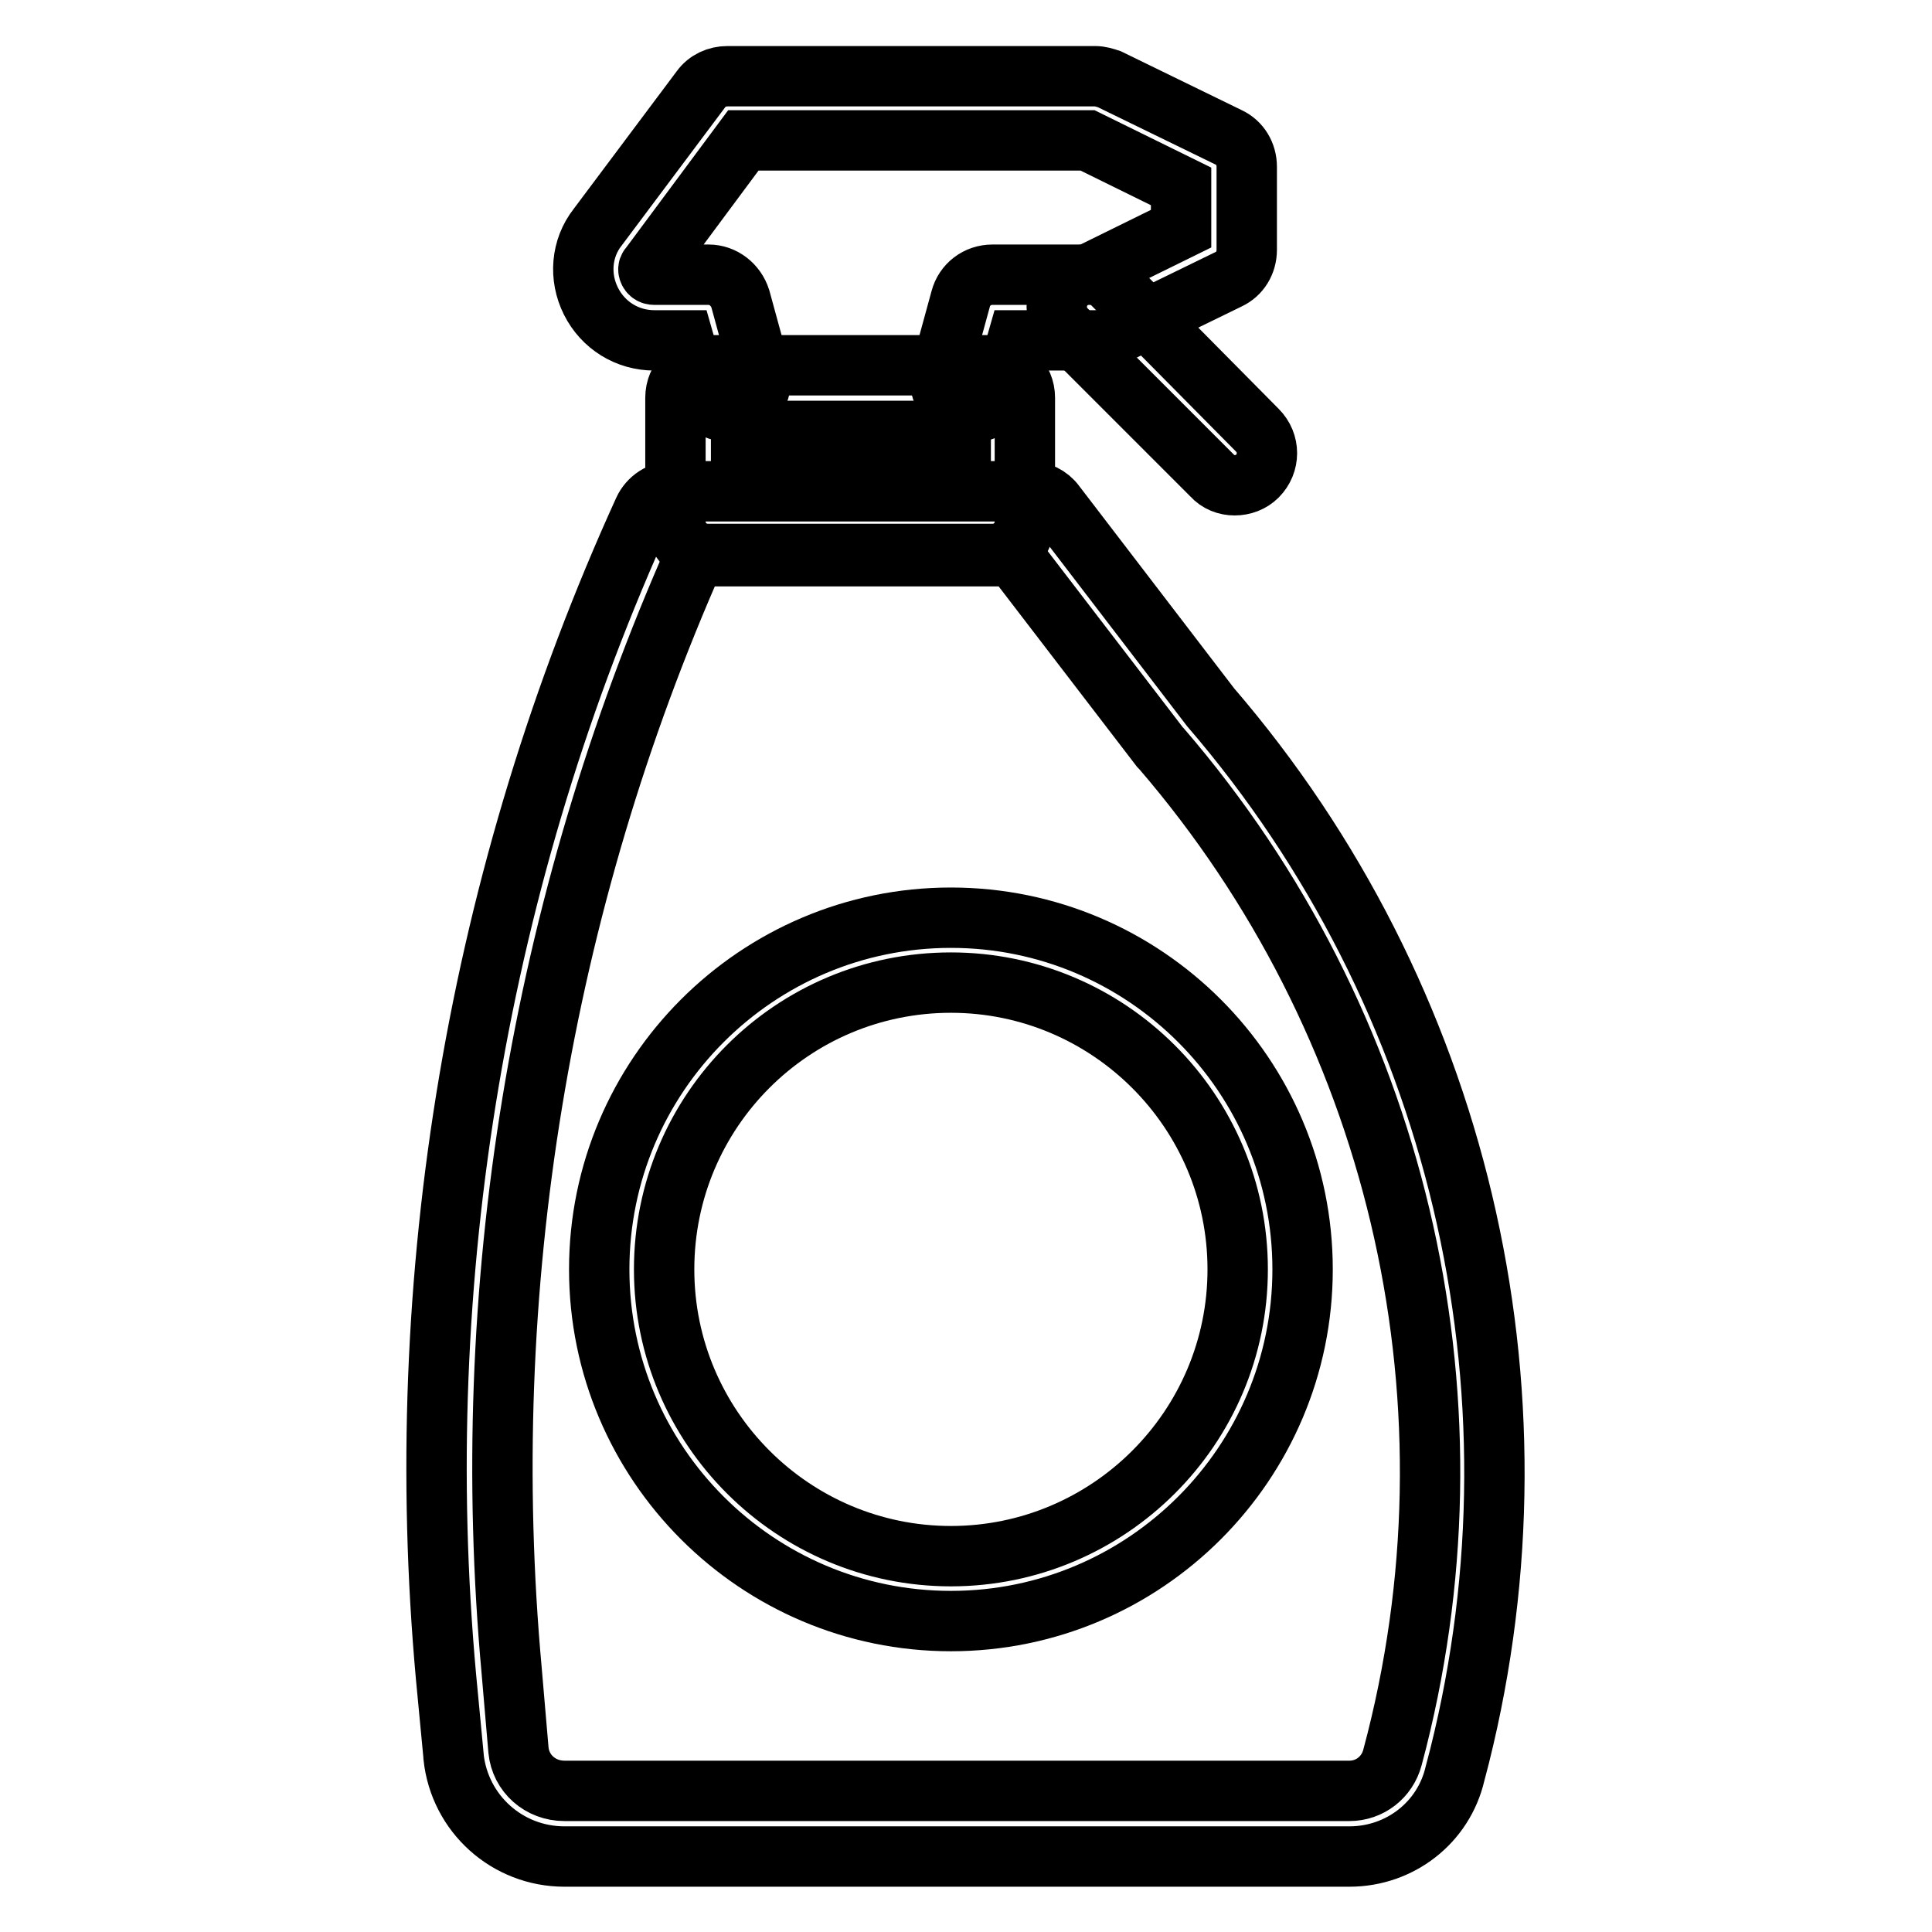 <?xml version="1.0" encoding="utf-8"?>
<!-- Svg Vector Icons : http://www.onlinewebfonts.com/icon -->
<!DOCTYPE svg PUBLIC "-//W3C//DTD SVG 1.1//EN" "http://www.w3.org/Graphics/SVG/1.1/DTD/svg11.dtd">
<svg version="1.1" xmlns="http://www.w3.org/2000/svg" xmlns:xlink="http://www.w3.org/1999/xlink" x="0px" y="0px" viewBox="0 0 256 256" enable-background="new 0 0 256 256" xml:space="preserve">
<g> <path stroke-width="8" fill-opacity="0" stroke="#000000"  d="M178.8,246h-104c-7.6,0-13.9-5.7-14.7-13.2v-0.1l-1-10.5c-4.8-52.8,4.2-106.3,26.2-154.6 c0.7-1.5,2.2-2.5,3.9-2.5h47.2c1.3,0,2.6,0.6,3.4,1.7l20.6,26.9c32.9,38.2,45.2,90.2,33,139l-0.6,2.3 C191.3,241.5,185.5,246,178.8,246z M68.7,231.9c0.3,3.1,2.9,5.4,6.1,5.4h104c2.7,0,5-1.8,5.7-4.4l0.6-2.3 c11.6-46.2-0.1-95.3-31.2-131.4c-0.1-0.1-0.1-0.1-0.2-0.2l-19.4-25.3H92.1C71.6,120,63.2,171,67.8,221.4L68.7,231.9z"/> <path stroke-width="8" fill-opacity="0" stroke="#000000"  d="M131.6,73.4H93.8c-2.4,0-4.3-1.9-4.3-4.3V52.7c0-2.4,1.9-4.3,4.3-4.3h37.7c2.4,0,4.3,1.9,4.3,4.3v16.3 C135.9,71.4,133.9,73.4,131.6,73.4z M98.2,64.8h29.1v-7.7H98.2V64.8z"/> <path stroke-width="8" fill-opacity="0" stroke="#000000"  d="M128.9,54.6c-0.4,0-0.8-0.1-1.2-0.2c-2.3-0.6-3.6-3-3-5.3l2.6-9.5c0.5-1.9,2.2-3.2,4.2-3.2h12.6l12.4-6.1 v-5.6l-12.4-6.1H98.5L86.1,35.3C86,35.4,85.8,35.6,86,36c0.2,0.4,0.6,0.4,0.7,0.4h7.2c1.9,0,3.6,1.3,4.2,3.2l2.6,9.5 c0.6,2.3-0.7,4.7-3,5.3c-2.3,0.6-4.7-0.7-5.3-3l-1.8-6.3h-3.9c-3.6,0-6.8-2-8.4-5.2c-1.6-3.2-1.3-7,0.9-9.8l13.7-18.3 c0.8-1.1,2.1-1.7,3.5-1.7h48.7c0.7,0,1.3,0.2,1.9,0.4l15.8,7.7c1.5,0.7,2.4,2.2,2.4,3.9v11c0,1.7-0.9,3.2-2.4,3.9L147,44.7 c-0.6,0.3-1.2,0.4-1.9,0.4h-10.3l-1.8,6.3C132.5,53.3,130.8,54.6,128.9,54.6z M126,214.8c-25.7,0-46.6-20.9-46.6-46.6 c0-25.7,20.9-46.6,46.6-46.6s46.6,20.9,46.6,46.6C172.6,193.9,151.7,214.8,126,214.8z M126,130.2c-21,0-38,17-38,38 c0,21,17.1,38,38,38s38-17,38-38S146.9,130.2,126,130.2z"/> <path stroke-width="8" fill-opacity="0" stroke="#000000"  d="M163.6,64.3c-1.1,0-2.2-0.4-3-1.3l-19.3-19.3c-1.7-1.7-1.7-4.4,0-6.1s4.4-1.7,6.1,0L166.6,57 c1.7,1.7,1.7,4.4,0,6.1C165.8,63.9,164.7,64.3,163.6,64.3z"/></g>
</svg>